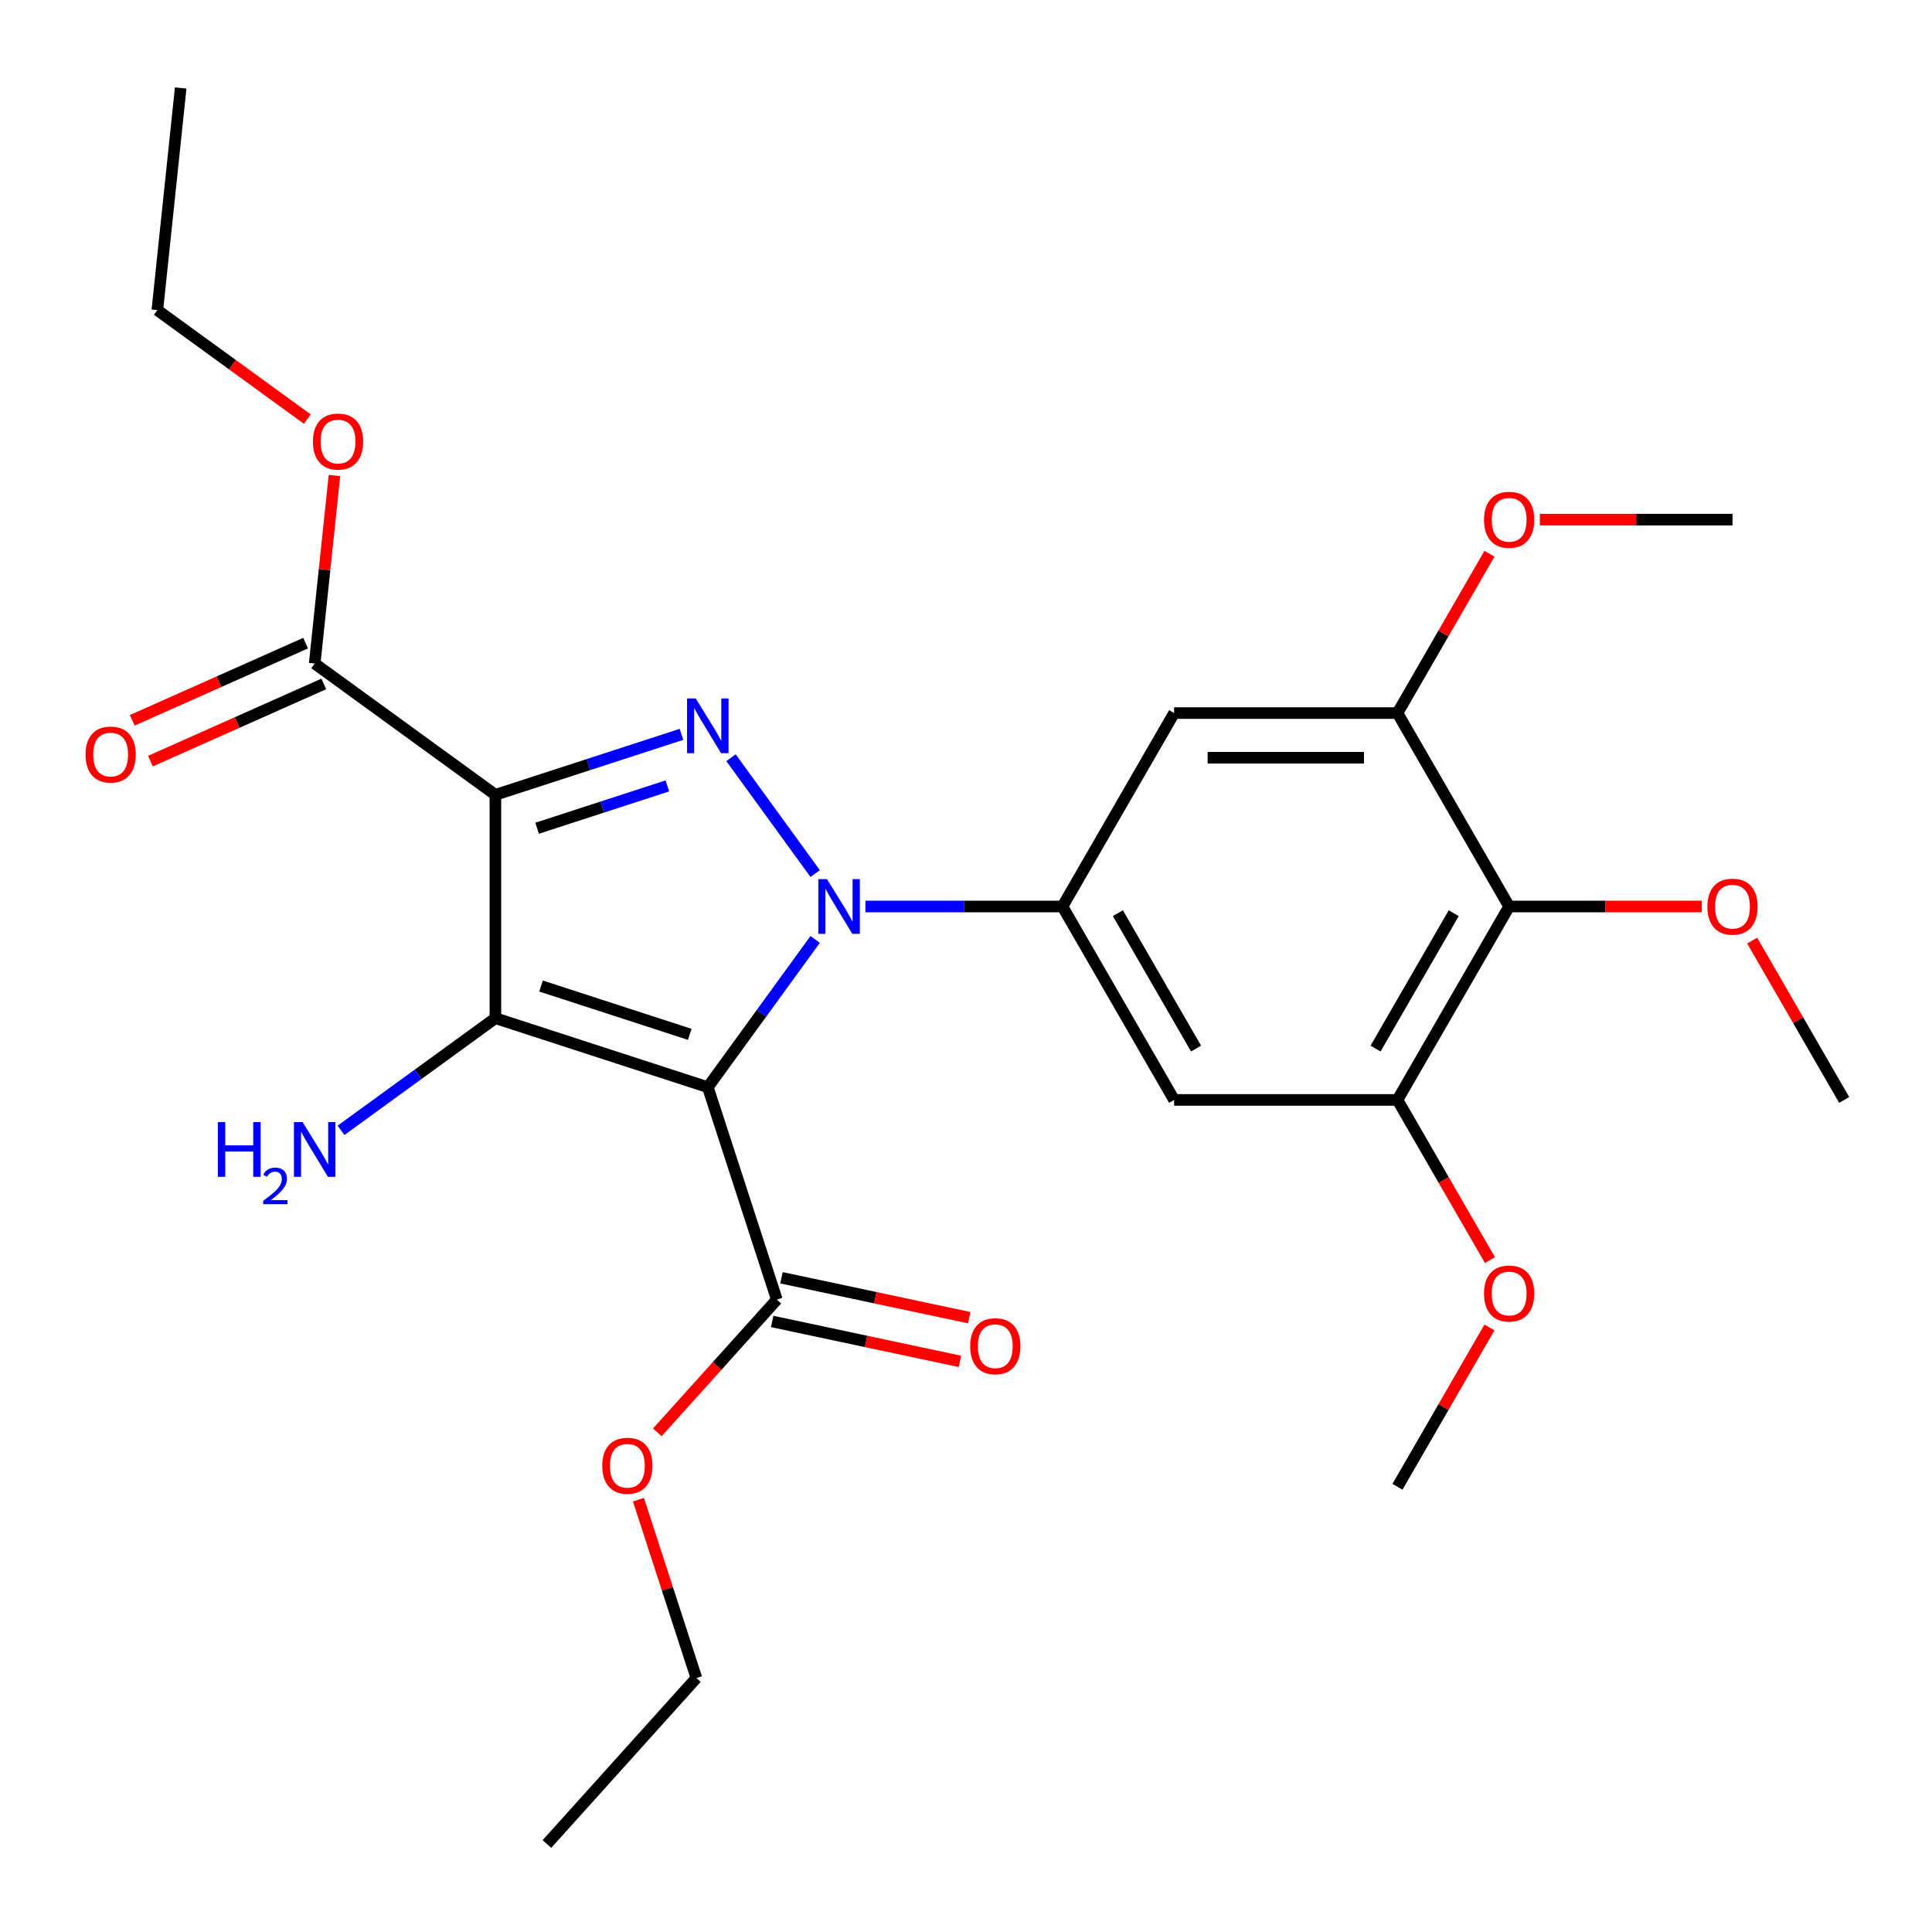 <?xml version='1.0' encoding='iso-8859-1'?>
<svg version='1.1' baseProfile='full'
              xmlns='http://www.w3.org/2000/svg'
                      xmlns:rdkit='http://www.rdkit.org/xml'
                      xmlns:xlink='http://www.w3.org/1999/xlink'
                  xml:space='preserve'
width='1000px' height='1000px' viewBox='0 0 1000 1000'>
<!-- END OF HEADER -->
<rect style='opacity:1.0;fill:#FFFFFF;stroke:none' width='1000' height='1000' x='0' y='0'> </rect>
<path class='bond-0' d='M 421.925,486.252 L 394.143,524.491' style='fill:none;fill-rule:evenodd;stroke:#0000FF;stroke-width:6px;stroke-linecap:butt;stroke-linejoin:miter;stroke-opacity:1' />
<path class='bond-0' d='M 394.143,524.491 L 366.36,562.73' style='fill:none;fill-rule:evenodd;stroke:#000000;stroke-width:6px;stroke-linecap:butt;stroke-linejoin:miter;stroke-opacity:1' />
<path class='bond-3' d='M 421.925,452.152 L 378.365,392.197' style='fill:none;fill-rule:evenodd;stroke:#0000FF;stroke-width:6px;stroke-linecap:butt;stroke-linejoin:miter;stroke-opacity:1' />
<path class='bond-4' d='M 447.943,469.202 L 498.931,469.202' style='fill:none;fill-rule:evenodd;stroke:#0000FF;stroke-width:6px;stroke-linecap:butt;stroke-linejoin:miter;stroke-opacity:1' />
<path class='bond-4' d='M 498.931,469.202 L 549.92,469.202' style='fill:none;fill-rule:evenodd;stroke:#000000;stroke-width:6px;stroke-linecap:butt;stroke-linejoin:miter;stroke-opacity:1' />
<path class='bond-1' d='M 366.36,562.73 L 256.411,527.006' style='fill:none;fill-rule:evenodd;stroke:#000000;stroke-width:6px;stroke-linecap:butt;stroke-linejoin:miter;stroke-opacity:1' />
<path class='bond-1' d='M 357.013,535.382 L 280.048,510.374' style='fill:none;fill-rule:evenodd;stroke:#000000;stroke-width:6px;stroke-linecap:butt;stroke-linejoin:miter;stroke-opacity:1' />
<path class='bond-5' d='M 366.36,562.73 L 402.085,672.679' style='fill:none;fill-rule:evenodd;stroke:#000000;stroke-width:6px;stroke-linecap:butt;stroke-linejoin:miter;stroke-opacity:1' />
<path class='bond-12' d='M 256.411,527.006 L 216.462,556.03' style='fill:none;fill-rule:evenodd;stroke:#000000;stroke-width:6px;stroke-linecap:butt;stroke-linejoin:miter;stroke-opacity:1' />
<path class='bond-12' d='M 216.462,556.03 L 176.513,585.055' style='fill:none;fill-rule:evenodd;stroke:#0000FF;stroke-width:6px;stroke-linecap:butt;stroke-linejoin:miter;stroke-opacity:1' />
<path class='bond-27' d='M 256.411,527.006 L 256.411,411.398' style='fill:none;fill-rule:evenodd;stroke:#000000;stroke-width:6px;stroke-linecap:butt;stroke-linejoin:miter;stroke-opacity:1' />
<path class='bond-2' d='M 256.411,411.398 L 304.571,395.75' style='fill:none;fill-rule:evenodd;stroke:#000000;stroke-width:6px;stroke-linecap:butt;stroke-linejoin:miter;stroke-opacity:1' />
<path class='bond-2' d='M 304.571,395.75 L 352.73,380.102' style='fill:none;fill-rule:evenodd;stroke:#0000FF;stroke-width:6px;stroke-linecap:butt;stroke-linejoin:miter;stroke-opacity:1' />
<path class='bond-2' d='M 278.004,428.694 L 311.716,417.74' style='fill:none;fill-rule:evenodd;stroke:#000000;stroke-width:6px;stroke-linecap:butt;stroke-linejoin:miter;stroke-opacity:1' />
<path class='bond-2' d='M 311.716,417.74 L 345.427,406.787' style='fill:none;fill-rule:evenodd;stroke:#0000FF;stroke-width:6px;stroke-linecap:butt;stroke-linejoin:miter;stroke-opacity:1' />
<path class='bond-6' d='M 256.411,411.398 L 162.883,343.446' style='fill:none;fill-rule:evenodd;stroke:#000000;stroke-width:6px;stroke-linecap:butt;stroke-linejoin:miter;stroke-opacity:1' />
<path class='bond-8' d='M 549.92,469.202 L 607.724,369.083' style='fill:none;fill-rule:evenodd;stroke:#000000;stroke-width:6px;stroke-linecap:butt;stroke-linejoin:miter;stroke-opacity:1' />
<path class='bond-9' d='M 549.92,469.202 L 607.724,569.321' style='fill:none;fill-rule:evenodd;stroke:#000000;stroke-width:6px;stroke-linecap:butt;stroke-linejoin:miter;stroke-opacity:1' />
<path class='bond-9' d='M 578.614,472.659 L 619.077,542.742' style='fill:none;fill-rule:evenodd;stroke:#000000;stroke-width:6px;stroke-linecap:butt;stroke-linejoin:miter;stroke-opacity:1' />
<path class='bond-13' d='M 399.681,683.987 L 448.277,694.317' style='fill:none;fill-rule:evenodd;stroke:#000000;stroke-width:6px;stroke-linecap:butt;stroke-linejoin:miter;stroke-opacity:1' />
<path class='bond-13' d='M 448.277,694.317 L 496.872,704.646' style='fill:none;fill-rule:evenodd;stroke:#FF0000;stroke-width:6px;stroke-linecap:butt;stroke-linejoin:miter;stroke-opacity:1' />
<path class='bond-13' d='M 404.489,661.371 L 453.084,671.7' style='fill:none;fill-rule:evenodd;stroke:#000000;stroke-width:6px;stroke-linecap:butt;stroke-linejoin:miter;stroke-opacity:1' />
<path class='bond-13' d='M 453.084,671.7 L 501.679,682.03' style='fill:none;fill-rule:evenodd;stroke:#FF0000;stroke-width:6px;stroke-linecap:butt;stroke-linejoin:miter;stroke-opacity:1' />
<path class='bond-16' d='M 402.085,672.679 L 371.155,707.031' style='fill:none;fill-rule:evenodd;stroke:#000000;stroke-width:6px;stroke-linecap:butt;stroke-linejoin:miter;stroke-opacity:1' />
<path class='bond-16' d='M 371.155,707.031 L 340.225,741.382' style='fill:none;fill-rule:evenodd;stroke:#FF0000;stroke-width:6px;stroke-linecap:butt;stroke-linejoin:miter;stroke-opacity:1' />
<path class='bond-14' d='M 158.181,332.885 L 113.32,352.858' style='fill:none;fill-rule:evenodd;stroke:#000000;stroke-width:6px;stroke-linecap:butt;stroke-linejoin:miter;stroke-opacity:1' />
<path class='bond-14' d='M 113.32,352.858 L 68.458,372.832' style='fill:none;fill-rule:evenodd;stroke:#FF0000;stroke-width:6px;stroke-linecap:butt;stroke-linejoin:miter;stroke-opacity:1' />
<path class='bond-14' d='M 167.585,354.007 L 122.724,373.981' style='fill:none;fill-rule:evenodd;stroke:#000000;stroke-width:6px;stroke-linecap:butt;stroke-linejoin:miter;stroke-opacity:1' />
<path class='bond-14' d='M 122.724,373.981 L 77.863,393.954' style='fill:none;fill-rule:evenodd;stroke:#FF0000;stroke-width:6px;stroke-linecap:butt;stroke-linejoin:miter;stroke-opacity:1' />
<path class='bond-17' d='M 162.883,343.446 L 167.997,294.784' style='fill:none;fill-rule:evenodd;stroke:#000000;stroke-width:6px;stroke-linecap:butt;stroke-linejoin:miter;stroke-opacity:1' />
<path class='bond-17' d='M 167.997,294.784 L 173.112,246.122' style='fill:none;fill-rule:evenodd;stroke:#FF0000;stroke-width:6px;stroke-linecap:butt;stroke-linejoin:miter;stroke-opacity:1' />
<path class='bond-7' d='M 781.134,469.202 L 723.331,569.321' style='fill:none;fill-rule:evenodd;stroke:#000000;stroke-width:6px;stroke-linecap:butt;stroke-linejoin:miter;stroke-opacity:1' />
<path class='bond-7' d='M 752.44,472.659 L 711.978,542.742' style='fill:none;fill-rule:evenodd;stroke:#000000;stroke-width:6px;stroke-linecap:butt;stroke-linejoin:miter;stroke-opacity:1' />
<path class='bond-15' d='M 781.134,469.202 L 830.993,469.202' style='fill:none;fill-rule:evenodd;stroke:#000000;stroke-width:6px;stroke-linecap:butt;stroke-linejoin:miter;stroke-opacity:1' />
<path class='bond-15' d='M 830.993,469.202 L 880.852,469.202' style='fill:none;fill-rule:evenodd;stroke:#FF0000;stroke-width:6px;stroke-linecap:butt;stroke-linejoin:miter;stroke-opacity:1' />
<path class='bond-28' d='M 781.134,469.202 L 723.331,369.083' style='fill:none;fill-rule:evenodd;stroke:#000000;stroke-width:6px;stroke-linecap:butt;stroke-linejoin:miter;stroke-opacity:1' />
<path class='bond-10' d='M 607.724,369.083 L 723.331,369.083' style='fill:none;fill-rule:evenodd;stroke:#000000;stroke-width:6px;stroke-linecap:butt;stroke-linejoin:miter;stroke-opacity:1' />
<path class='bond-10' d='M 625.065,392.204 L 705.99,392.204' style='fill:none;fill-rule:evenodd;stroke:#000000;stroke-width:6px;stroke-linecap:butt;stroke-linejoin:miter;stroke-opacity:1' />
<path class='bond-11' d='M 607.724,569.321 L 723.331,569.321' style='fill:none;fill-rule:evenodd;stroke:#000000;stroke-width:6px;stroke-linecap:butt;stroke-linejoin:miter;stroke-opacity:1' />
<path class='bond-19' d='M 723.331,369.083 L 747.137,327.849' style='fill:none;fill-rule:evenodd;stroke:#000000;stroke-width:6px;stroke-linecap:butt;stroke-linejoin:miter;stroke-opacity:1' />
<path class='bond-19' d='M 747.137,327.849 L 770.944,286.614' style='fill:none;fill-rule:evenodd;stroke:#FF0000;stroke-width:6px;stroke-linecap:butt;stroke-linejoin:miter;stroke-opacity:1' />
<path class='bond-18' d='M 723.331,569.321 L 747.265,610.775' style='fill:none;fill-rule:evenodd;stroke:#000000;stroke-width:6px;stroke-linecap:butt;stroke-linejoin:miter;stroke-opacity:1' />
<path class='bond-18' d='M 747.265,610.775 L 771.198,652.229' style='fill:none;fill-rule:evenodd;stroke:#FF0000;stroke-width:6px;stroke-linecap:butt;stroke-linejoin:miter;stroke-opacity:1' />
<path class='bond-22' d='M 906.932,486.852 L 930.739,528.086' style='fill:none;fill-rule:evenodd;stroke:#FF0000;stroke-width:6px;stroke-linecap:butt;stroke-linejoin:miter;stroke-opacity:1' />
<path class='bond-22' d='M 930.739,528.086 L 954.545,569.321' style='fill:none;fill-rule:evenodd;stroke:#000000;stroke-width:6px;stroke-linecap:butt;stroke-linejoin:miter;stroke-opacity:1' />
<path class='bond-21' d='M 330.463,776.242 L 345.458,822.392' style='fill:none;fill-rule:evenodd;stroke:#FF0000;stroke-width:6px;stroke-linecap:butt;stroke-linejoin:miter;stroke-opacity:1' />
<path class='bond-21' d='M 345.458,822.392 L 360.453,868.541' style='fill:none;fill-rule:evenodd;stroke:#000000;stroke-width:6px;stroke-linecap:butt;stroke-linejoin:miter;stroke-opacity:1' />
<path class='bond-20' d='M 159.077,216.927 L 120.258,188.723' style='fill:none;fill-rule:evenodd;stroke:#FF0000;stroke-width:6px;stroke-linecap:butt;stroke-linejoin:miter;stroke-opacity:1' />
<path class='bond-20' d='M 120.258,188.723 L 81.439,160.52' style='fill:none;fill-rule:evenodd;stroke:#000000;stroke-width:6px;stroke-linecap:butt;stroke-linejoin:miter;stroke-opacity:1' />
<path class='bond-23' d='M 770.944,687.09 L 747.137,728.324' style='fill:none;fill-rule:evenodd;stroke:#FF0000;stroke-width:6px;stroke-linecap:butt;stroke-linejoin:miter;stroke-opacity:1' />
<path class='bond-23' d='M 747.137,728.324 L 723.331,769.559' style='fill:none;fill-rule:evenodd;stroke:#000000;stroke-width:6px;stroke-linecap:butt;stroke-linejoin:miter;stroke-opacity:1' />
<path class='bond-24' d='M 797.025,268.964 L 846.883,268.964' style='fill:none;fill-rule:evenodd;stroke:#FF0000;stroke-width:6px;stroke-linecap:butt;stroke-linejoin:miter;stroke-opacity:1' />
<path class='bond-24' d='M 846.883,268.964 L 896.742,268.964' style='fill:none;fill-rule:evenodd;stroke:#000000;stroke-width:6px;stroke-linecap:butt;stroke-linejoin:miter;stroke-opacity:1' />
<path class='bond-25' d='M 81.439,160.52 L 93.523,45.546' style='fill:none;fill-rule:evenodd;stroke:#000000;stroke-width:6px;stroke-linecap:butt;stroke-linejoin:miter;stroke-opacity:1' />
<path class='bond-26' d='M 360.453,868.541 L 283.097,954.454' style='fill:none;fill-rule:evenodd;stroke:#000000;stroke-width:6px;stroke-linecap:butt;stroke-linejoin:miter;stroke-opacity:1' />
<path  class='atom-0' d='M 428.053 455.042
L 437.333 470.042
Q 438.253 471.522, 439.733 474.202
Q 441.213 476.882, 441.293 477.042
L 441.293 455.042
L 445.053 455.042
L 445.053 483.362
L 441.173 483.362
L 431.213 466.962
Q 430.053 465.042, 428.813 462.842
Q 427.613 460.642, 427.253 459.962
L 427.253 483.362
L 423.573 483.362
L 423.573 455.042
L 428.053 455.042
' fill='#0000FF'/>
<path  class='atom-4' d='M 360.1 361.514
L 369.38 376.514
Q 370.3 377.994, 371.78 380.674
Q 373.26 383.354, 373.34 383.514
L 373.34 361.514
L 377.1 361.514
L 377.1 389.834
L 373.22 389.834
L 363.26 373.434
Q 362.1 371.514, 360.86 369.314
Q 359.66 367.114, 359.3 366.434
L 359.3 389.834
L 355.62 389.834
L 355.62 361.514
L 360.1 361.514
' fill='#0000FF'/>
<path  class='atom-13' d='M 112.75 580.798
L 116.59 580.798
L 116.59 592.838
L 131.07 592.838
L 131.07 580.798
L 134.91 580.798
L 134.91 609.118
L 131.07 609.118
L 131.07 596.038
L 116.59 596.038
L 116.59 609.118
L 112.75 609.118
L 112.75 580.798
' fill='#0000FF'/>
<path  class='atom-13' d='M 136.283 608.124
Q 136.969 606.355, 138.606 605.379
Q 140.243 604.375, 142.513 604.375
Q 145.338 604.375, 146.922 605.907
Q 148.506 607.438, 148.506 610.157
Q 148.506 612.929, 146.447 615.516
Q 144.414 618.103, 140.19 621.166
L 148.823 621.166
L 148.823 623.278
L 136.23 623.278
L 136.23 621.509
Q 139.715 619.027, 141.774 617.179
Q 143.86 615.331, 144.863 613.668
Q 145.866 612.005, 145.866 610.289
Q 145.866 608.494, 144.968 607.491
Q 144.071 606.487, 142.513 606.487
Q 141.008 606.487, 140.005 607.095
Q 139.002 607.702, 138.289 609.048
L 136.283 608.124
' fill='#0000FF'/>
<path  class='atom-13' d='M 156.623 580.798
L 165.903 595.798
Q 166.823 597.278, 168.303 599.958
Q 169.783 602.638, 169.863 602.798
L 169.863 580.798
L 173.623 580.798
L 173.623 609.118
L 169.743 609.118
L 159.783 592.718
Q 158.623 590.798, 157.383 588.598
Q 156.183 586.398, 155.823 585.718
L 155.823 609.118
L 152.143 609.118
L 152.143 580.798
L 156.623 580.798
' fill='#0000FF'/>
<path  class='atom-14' d='M 502.166 696.795
Q 502.166 689.995, 505.526 686.195
Q 508.886 682.395, 515.166 682.395
Q 521.446 682.395, 524.806 686.195
Q 528.166 689.995, 528.166 696.795
Q 528.166 703.675, 524.766 707.595
Q 521.366 711.475, 515.166 711.475
Q 508.926 711.475, 505.526 707.595
Q 502.166 703.715, 502.166 696.795
M 515.166 708.275
Q 519.486 708.275, 521.806 705.395
Q 524.166 702.475, 524.166 696.795
Q 524.166 691.235, 521.806 688.435
Q 519.486 685.595, 515.166 685.595
Q 510.846 685.595, 508.486 688.395
Q 506.166 691.195, 506.166 696.795
Q 506.166 702.515, 508.486 705.395
Q 510.846 708.275, 515.166 708.275
' fill='#FF0000'/>
<path  class='atom-15' d='M 44.27 390.548
Q 44.27 383.748, 47.63 379.948
Q 50.99 376.148, 57.27 376.148
Q 63.55 376.148, 66.91 379.948
Q 70.27 383.748, 70.27 390.548
Q 70.27 397.428, 66.87 401.348
Q 63.47 405.228, 57.27 405.228
Q 51.03 405.228, 47.63 401.348
Q 44.27 397.468, 44.27 390.548
M 57.27 402.028
Q 61.59 402.028, 63.91 399.148
Q 66.27 396.228, 66.27 390.548
Q 66.27 384.988, 63.91 382.188
Q 61.59 379.348, 57.27 379.348
Q 52.95 379.348, 50.59 382.148
Q 48.27 384.948, 48.27 390.548
Q 48.27 396.268, 50.59 399.148
Q 52.95 402.028, 57.27 402.028
' fill='#FF0000'/>
<path  class='atom-16' d='M 883.742 469.282
Q 883.742 462.482, 887.102 458.682
Q 890.462 454.882, 896.742 454.882
Q 903.022 454.882, 906.382 458.682
Q 909.742 462.482, 909.742 469.282
Q 909.742 476.162, 906.342 480.082
Q 902.942 483.962, 896.742 483.962
Q 890.502 483.962, 887.102 480.082
Q 883.742 476.202, 883.742 469.282
M 896.742 480.762
Q 901.062 480.762, 903.382 477.882
Q 905.742 474.962, 905.742 469.282
Q 905.742 463.722, 903.382 460.922
Q 901.062 458.082, 896.742 458.082
Q 892.422 458.082, 890.062 460.882
Q 887.742 463.682, 887.742 469.282
Q 887.742 475.002, 890.062 477.882
Q 892.422 480.762, 896.742 480.762
' fill='#FF0000'/>
<path  class='atom-17' d='M 311.728 758.672
Q 311.728 751.872, 315.088 748.072
Q 318.448 744.272, 324.728 744.272
Q 331.008 744.272, 334.368 748.072
Q 337.728 751.872, 337.728 758.672
Q 337.728 765.552, 334.328 769.472
Q 330.928 773.352, 324.728 773.352
Q 318.488 773.352, 315.088 769.472
Q 311.728 765.592, 311.728 758.672
M 324.728 770.152
Q 329.048 770.152, 331.368 767.272
Q 333.728 764.352, 333.728 758.672
Q 333.728 753.112, 331.368 750.312
Q 329.048 747.472, 324.728 747.472
Q 320.408 747.472, 318.048 750.272
Q 315.728 753.072, 315.728 758.672
Q 315.728 764.392, 318.048 767.272
Q 320.408 770.152, 324.728 770.152
' fill='#FF0000'/>
<path  class='atom-18' d='M 161.967 228.552
Q 161.967 221.752, 165.327 217.952
Q 168.687 214.152, 174.967 214.152
Q 181.247 214.152, 184.607 217.952
Q 187.967 221.752, 187.967 228.552
Q 187.967 235.432, 184.567 239.352
Q 181.167 243.232, 174.967 243.232
Q 168.727 243.232, 165.327 239.352
Q 161.967 235.472, 161.967 228.552
M 174.967 240.032
Q 179.287 240.032, 181.607 237.152
Q 183.967 234.232, 183.967 228.552
Q 183.967 222.992, 181.607 220.192
Q 179.287 217.352, 174.967 217.352
Q 170.647 217.352, 168.287 220.152
Q 165.967 222.952, 165.967 228.552
Q 165.967 234.272, 168.287 237.152
Q 170.647 240.032, 174.967 240.032
' fill='#FF0000'/>
<path  class='atom-19' d='M 768.134 669.52
Q 768.134 662.72, 771.494 658.92
Q 774.854 655.12, 781.134 655.12
Q 787.414 655.12, 790.774 658.92
Q 794.134 662.72, 794.134 669.52
Q 794.134 676.4, 790.734 680.32
Q 787.334 684.2, 781.134 684.2
Q 774.894 684.2, 771.494 680.32
Q 768.134 676.44, 768.134 669.52
M 781.134 681
Q 785.454 681, 787.774 678.12
Q 790.134 675.2, 790.134 669.52
Q 790.134 663.96, 787.774 661.16
Q 785.454 658.32, 781.134 658.32
Q 776.814 658.32, 774.454 661.12
Q 772.134 663.92, 772.134 669.52
Q 772.134 675.24, 774.454 678.12
Q 776.814 681, 781.134 681
' fill='#FF0000'/>
<path  class='atom-20' d='M 768.134 269.044
Q 768.134 262.244, 771.494 258.444
Q 774.854 254.644, 781.134 254.644
Q 787.414 254.644, 790.774 258.444
Q 794.134 262.244, 794.134 269.044
Q 794.134 275.924, 790.734 279.844
Q 787.334 283.724, 781.134 283.724
Q 774.894 283.724, 771.494 279.844
Q 768.134 275.964, 768.134 269.044
M 781.134 280.524
Q 785.454 280.524, 787.774 277.644
Q 790.134 274.724, 790.134 269.044
Q 790.134 263.484, 787.774 260.684
Q 785.454 257.844, 781.134 257.844
Q 776.814 257.844, 774.454 260.644
Q 772.134 263.444, 772.134 269.044
Q 772.134 274.764, 774.454 277.644
Q 776.814 280.524, 781.134 280.524
' fill='#FF0000'/>
</svg>
